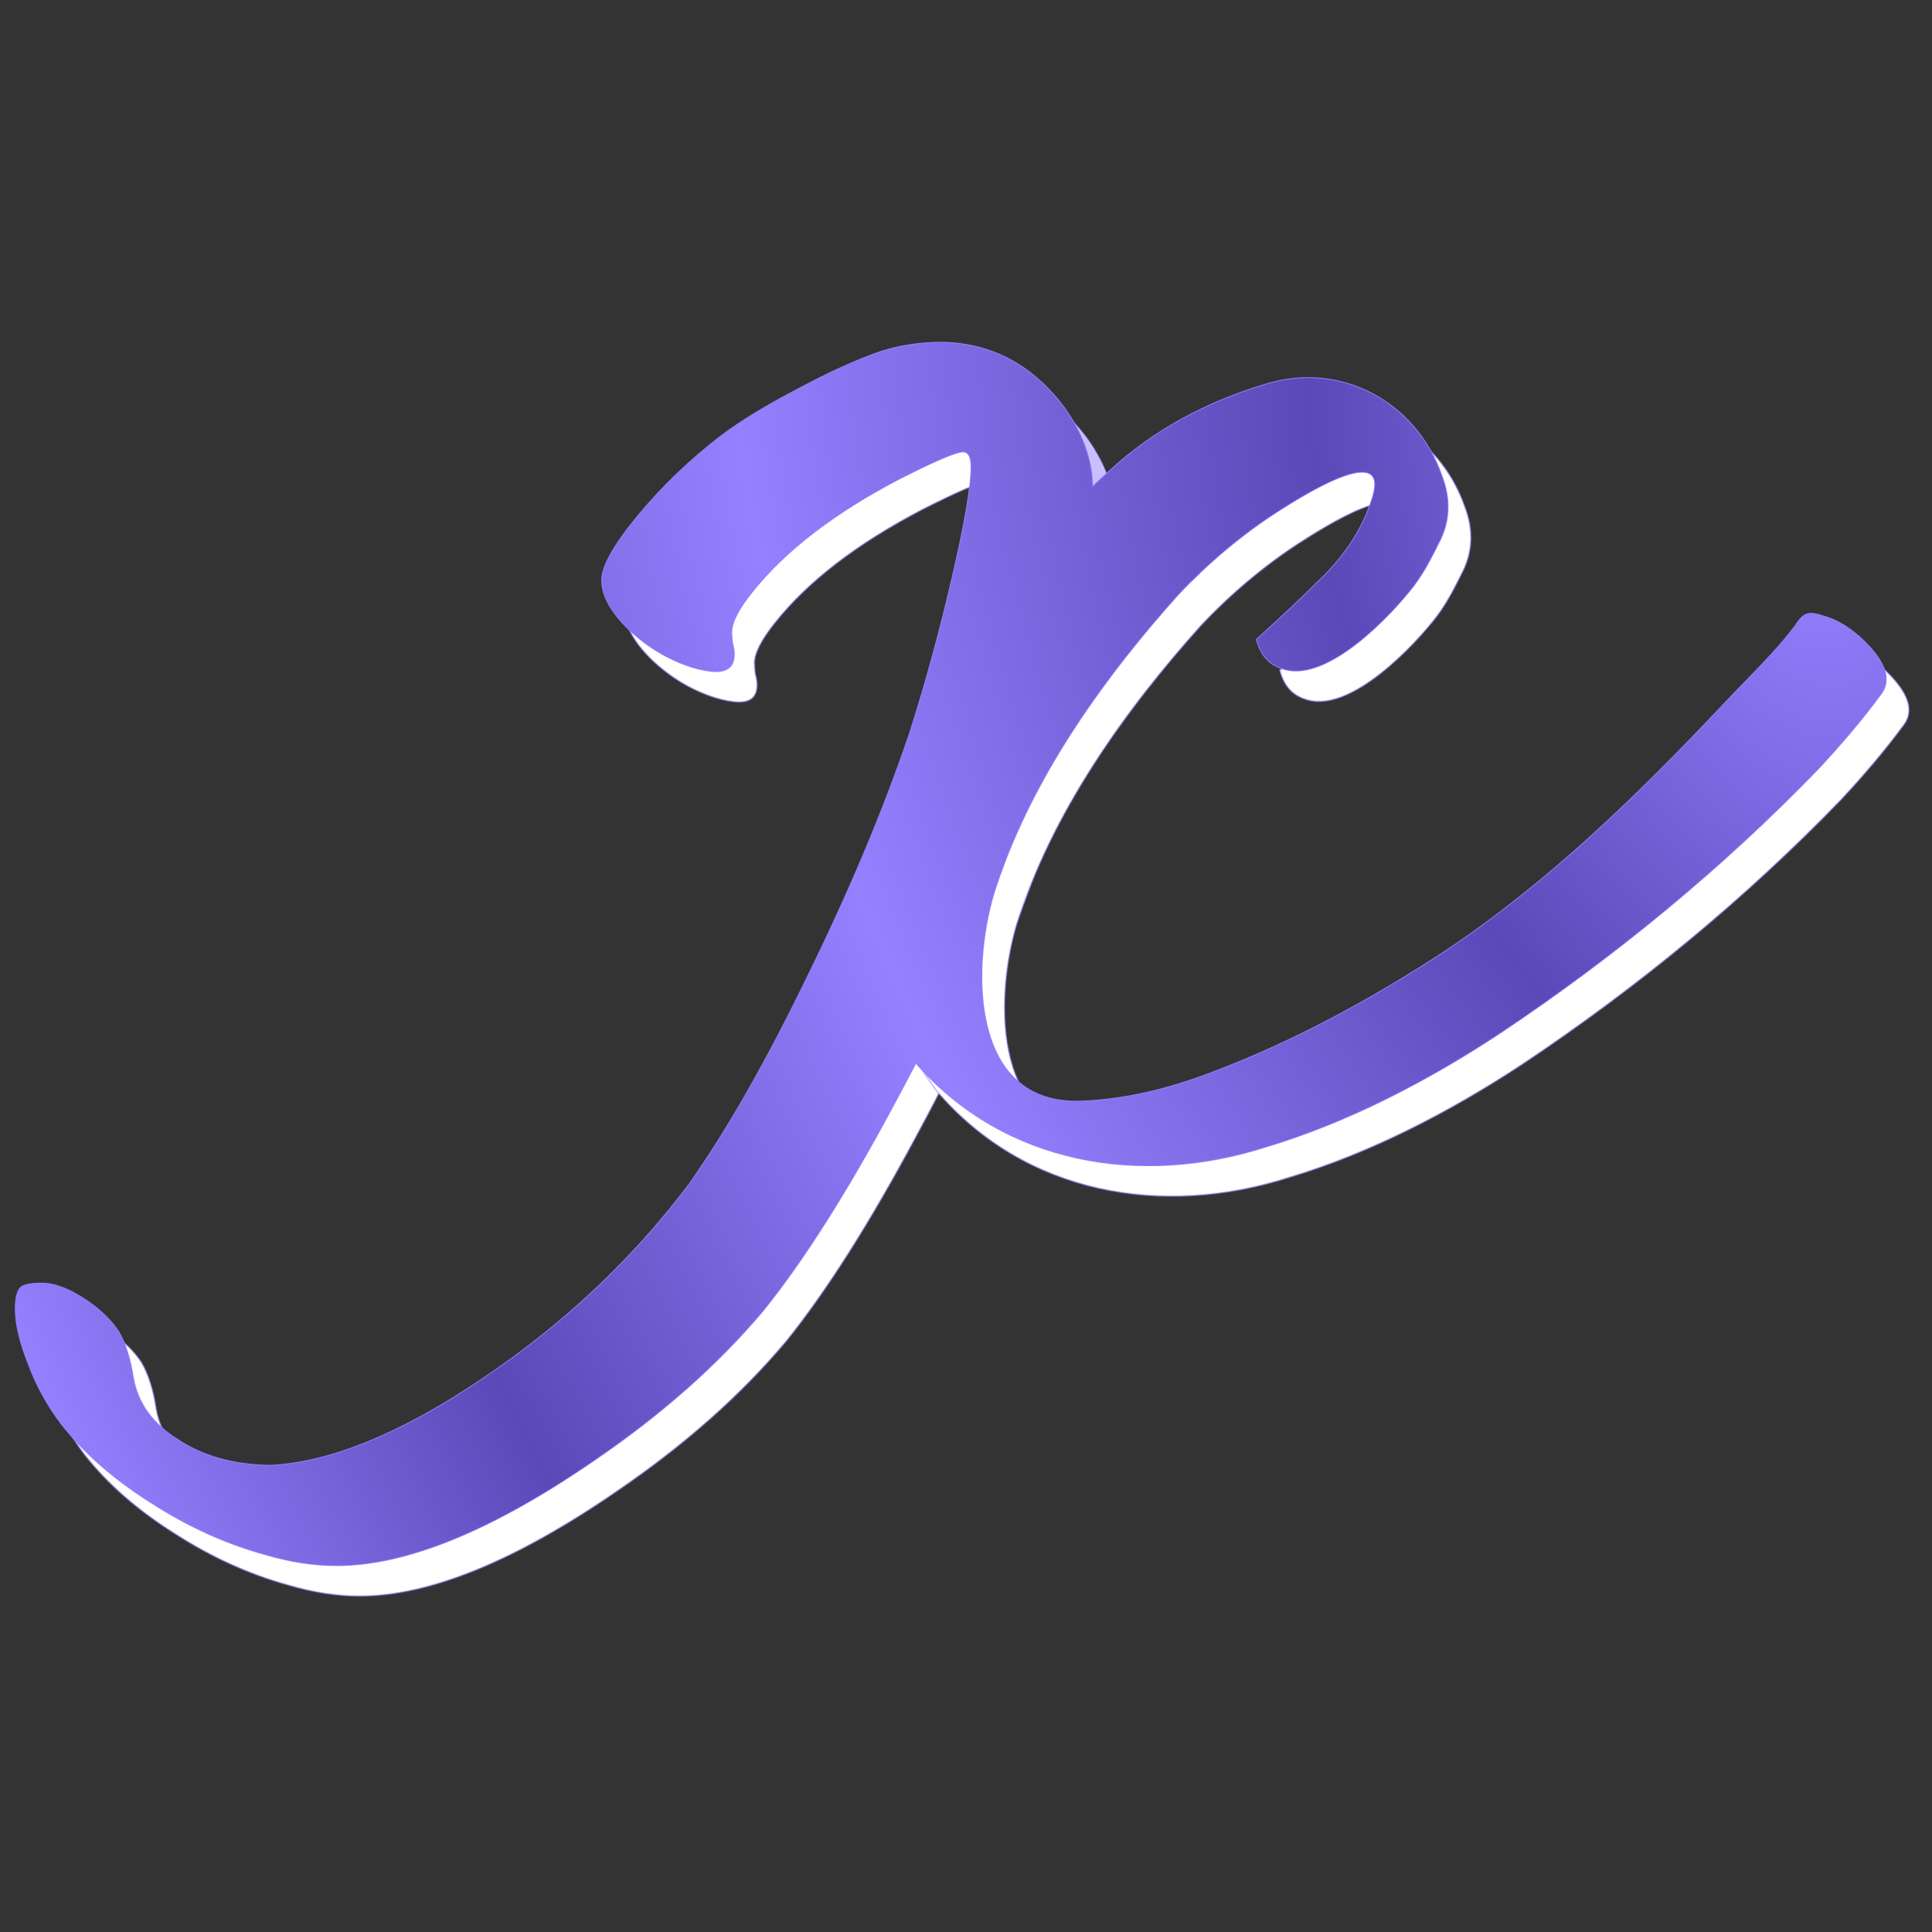 <svg width="260" height="260" viewBox="0 0 260 260" fill="none" xmlns="http://www.w3.org/2000/svg">
<rect x="0" y="0" width="260" height="260" fill="#333333" stroke="none"/>
<path d="M48.388 214.792C45.334 214.792 42.127 214.296 38.767 213.303C33.499 211.851 28.383 209.521 23.419 206.313C18.456 203.18 14.448 199.666 11.393 195.77C9.484 193.249 7.996 190.538 6.927 187.635C5.781 184.732 5.208 182.287 5.208 180.301C5.208 178.849 5.438 177.895 5.896 177.436C6.277 177.054 7.232 176.863 8.759 176.863C10.439 176.863 12.424 177.627 14.715 179.155C16.624 180.454 18.075 181.867 19.067 183.395C19.983 184.999 20.633 187.062 21.014 189.583C21.625 193.02 23.649 195.809 27.085 197.948C30.444 200.163 34.568 201.309 39.454 201.385C47.548 201.003 57.093 197.107 68.088 189.697C79.007 182.364 88.284 173.617 95.92 163.456C101.036 156.199 106.381 146.803 111.955 135.268C117.605 123.732 122.148 112.885 125.584 102.724C127.722 96.002 129.631 89.012 131.311 81.755C132.991 74.497 133.831 69.57 133.831 66.973C133.831 65.598 133.449 64.91 132.686 64.91C131.769 64.91 128.906 66.132 124.095 68.577C115.314 73.16 108.71 78.24 104.281 83.817C102.448 86.109 101.532 87.904 101.532 89.203C101.532 89.661 101.57 90.158 101.647 90.692C101.799 91.227 101.876 91.724 101.876 92.182C101.876 93.71 101.074 94.474 99.471 94.474C98.631 94.474 97.562 94.283 96.264 93.901C93.133 92.908 90.308 91.227 87.788 88.859C85.345 86.491 84.123 84.275 84.123 82.213C84.123 80.379 85.726 77.515 88.933 73.619C92.217 69.646 95.996 66.018 100.272 62.733C102.945 60.747 106.343 58.684 110.466 56.545C114.589 54.33 118.292 52.649 121.576 51.503C124.172 50.663 126.959 50.243 129.937 50.243C136.656 50.395 142.154 53.375 146.43 59.181C148.72 62.465 149.942 65.789 150.095 69.15C149.942 74.268 148.759 81.755 146.544 91.609C144.33 101.387 141.696 110.593 138.641 119.225C134.747 129.996 129.631 141.226 123.294 152.914C117.033 164.602 111.191 173.808 105.77 180.53C99.661 187.787 92.064 194.51 82.978 200.698C69.31 210.094 57.78 214.792 48.388 214.792Z" fill="white"/>
<path fill-rule="evenodd" clip-rule="evenodd" d="M129.936 50.347C126.968 50.347 124.193 50.765 121.609 51.602C118.332 52.745 114.634 54.423 110.515 56.637L110.513 56.637C106.394 58.775 103.001 60.834 100.335 62.816C96.065 66.096 92.291 69.719 89.013 73.685C87.412 75.631 86.213 77.315 85.416 78.74C84.617 80.168 84.226 81.323 84.226 82.213C84.226 84.234 85.424 86.424 87.859 88.785C90.368 91.142 93.179 92.814 96.294 93.802C97.587 94.183 98.645 94.371 99.471 94.371C100.258 94.371 100.829 94.183 101.203 93.826C101.577 93.471 101.772 92.929 101.772 92.183C101.772 91.736 101.698 91.249 101.547 90.721L101.545 90.715L101.544 90.708C101.467 90.169 101.429 89.667 101.429 89.203C101.429 88.531 101.665 87.741 102.127 86.836C102.59 85.93 103.281 84.902 104.2 83.753C108.641 78.162 115.259 73.073 124.048 68.486L124.049 68.485C126.455 67.262 128.375 66.344 129.81 65.732C130.528 65.426 131.125 65.195 131.601 65.041C132.075 64.888 132.439 64.807 132.686 64.807C132.892 64.807 133.078 64.854 133.24 64.951C133.401 65.047 133.532 65.191 133.635 65.376C133.839 65.743 133.934 66.279 133.934 66.973C133.934 69.584 133.091 74.523 131.412 81.778C129.732 89.038 127.822 96.031 125.683 102.756L125.682 102.758C122.245 112.923 117.7 123.775 112.048 135.314C106.472 146.852 101.125 156.253 96.004 163.516L96.004 163.518L96.003 163.519C88.36 173.689 79.074 182.444 68.146 189.784C57.144 197.198 47.58 201.106 39.459 201.489L39.456 201.489L39.453 201.489C34.551 201.413 30.408 200.263 27.029 198.035C23.573 195.884 21.529 193.072 20.912 189.601L20.912 189.599C20.532 187.087 19.886 185.039 18.979 183.449C17.995 181.937 16.556 180.533 14.657 179.241C12.374 177.718 10.409 176.967 8.759 176.967C7.999 176.967 7.386 177.015 6.918 177.108C6.447 177.203 6.138 177.341 5.969 177.51C5.759 177.72 5.593 178.053 5.481 178.521C5.369 178.988 5.312 179.58 5.312 180.301C5.312 182.269 5.88 184.7 7.023 187.597L7.024 187.599C8.089 190.492 9.573 193.195 11.475 195.708C14.521 199.593 18.52 203.099 23.475 206.226L23.476 206.226C28.431 209.429 33.537 211.755 38.795 213.203L38.797 213.204C42.148 214.194 45.345 214.689 48.388 214.689C57.748 214.689 69.257 210.005 82.919 200.613L82.919 200.613C91.999 194.43 99.589 187.713 105.69 180.465C111.106 173.749 116.943 164.55 123.202 152.866L123.203 152.865C129.538 141.181 134.652 129.957 138.544 119.191C141.597 110.563 144.23 101.362 146.443 91.587M121.544 51.405C124.151 50.561 126.949 50.14 129.937 50.14H129.939V50.14C136.693 50.293 142.22 53.29 146.513 59.12L146.515 59.122C148.814 62.42 150.044 65.761 150.198 69.146L150.198 69.15L150.198 69.153C150.045 74.282 148.86 81.776 146.645 91.632L146.645 91.632C144.43 101.414 141.795 110.624 138.739 119.26L138.739 119.261C134.843 130.038 129.725 141.272 123.385 152.964C117.122 164.655 111.277 173.866 105.85 180.596L105.849 180.597C99.734 187.863 92.129 194.591 83.036 200.784C69.363 210.184 57.812 214.896 48.388 214.896C45.323 214.896 42.106 214.398 38.739 213.403C33.46 211.948 28.335 209.614 23.364 206.4C18.392 203.263 14.375 199.741 11.312 195.835L11.311 195.833C9.396 193.305 7.902 190.584 6.83 187.672C5.682 184.764 5.105 182.306 5.105 180.301C5.105 179.571 5.163 178.961 5.28 178.472C5.396 177.985 5.575 177.611 5.822 177.364C6.035 177.151 6.394 177.002 6.878 176.906C7.364 176.808 7.992 176.76 8.759 176.76C10.469 176.76 12.474 177.537 14.772 179.069L14.773 179.07C16.69 180.374 18.152 181.797 19.154 183.339L19.156 183.341L19.157 183.344C20.081 184.962 20.733 187.038 21.116 189.566C21.722 192.97 23.724 195.734 27.139 197.86L27.142 197.862C30.481 200.064 34.583 201.206 39.453 201.282C47.518 200.901 57.043 197.016 68.03 189.612L68.03 189.612C78.94 182.285 88.208 173.546 95.836 163.396C100.948 156.145 106.289 146.754 111.862 135.223L111.862 135.222C117.51 123.691 122.052 112.848 125.486 102.693C127.623 95.973 129.531 88.986 131.21 81.732C132.891 74.473 133.727 69.557 133.727 66.973C133.727 66.292 133.632 65.797 133.454 65.476C133.366 65.317 133.258 65.203 133.133 65.128C133.009 65.053 132.86 65.014 132.686 65.014C132.474 65.014 132.136 65.086 131.665 65.238C131.197 65.39 130.606 65.617 129.891 65.922C128.463 66.532 126.547 67.448 124.143 68.669C115.37 73.249 108.779 78.32 104.362 83.882L104.362 83.882C103.448 85.025 102.765 86.041 102.312 86.93C101.857 87.82 101.636 88.577 101.636 89.203C101.636 89.654 101.673 90.143 101.748 90.671C101.902 91.211 101.979 91.715 101.979 92.183C101.979 92.964 101.774 93.568 101.346 93.976C100.919 94.383 100.287 94.578 99.471 94.578C98.617 94.578 97.537 94.384 96.234 94.001L96.232 94C93.086 93.002 90.248 91.313 87.717 88.935L87.716 88.934C85.265 86.558 84.019 84.318 84.019 82.213C84.019 81.27 84.431 80.077 85.235 78.639C86.041 77.2 87.248 75.504 88.853 73.553L88.853 73.553C92.142 69.575 95.927 65.941 100.209 62.651L100.211 62.65C102.889 60.66 106.291 58.594 110.417 56.454C114.544 54.237 118.252 52.554 121.542 51.406L121.544 51.405Z" fill="#9580FF" fill-opacity="0.5"/>
<path d="M175.988 94.2C181.855 95.841 190.303 86.928 193.354 82.94C194.762 81.064 195.701 79.187 196.64 77.311C198.283 74.261 198.283 71.212 197.109 68.162C193.589 58.076 183.263 52.681 173.171 55.965C165.427 58.31 158.386 62.064 152.519 67.459C143.366 75.668 135.857 85.051 129.989 95.841C126.704 101.706 124.122 107.804 122.245 114.372C119.898 121.879 119.663 129.619 121.541 137.36C122.245 140.879 123.888 143.928 126 146.743C137.969 160.817 156.509 163.866 173.406 158.471C184.436 155.187 195.232 149.558 204.854 143.224C220.343 132.903 234.894 120.94 247.801 107.57C250.852 104.286 253.668 101.002 256.25 97.483C258.128 94.903 255.546 91.854 253.199 89.743C251.791 88.57 250.383 87.632 248.74 87.162C246.628 86.459 245.924 86.459 244.75 88.335C241.934 92.088 238.414 95.372 235.128 98.891C223.629 111.088 211.66 122.817 197.579 132.2C187.487 138.768 177.161 144.397 165.896 148.619C160.264 150.731 154.631 152.138 148.53 152.372C133.744 152.842 133.744 134.78 136.795 124.459C141.489 109.446 151.346 95.607 161.672 84.113C165.662 79.891 170.121 76.138 174.814 73.088C176.692 71.915 190.773 62.533 187.722 71.446C186.314 75.903 183.498 79.656 180.212 82.706C177.63 85.286 175.049 87.632 172.233 90.212C172.937 92.792 174.345 93.73 175.988 94.2Z" fill="white"/>
<path fill-rule="evenodd" clip-rule="evenodd" d="M173.141 55.866C183.288 52.564 193.669 57.991 197.207 68.126C198.389 71.199 198.39 74.28 196.732 77.358C196.732 77.358 196.732 77.359 196.732 77.359L196.731 77.359C195.794 79.234 194.851 81.118 193.438 83.002L193.437 83.003C191.908 85.001 189.027 88.234 185.791 90.762C184.174 92.026 182.463 93.117 180.786 93.789C179.11 94.461 177.457 94.718 175.96 94.299L175.96 94.299C175.128 94.061 174.349 93.703 173.687 93.072C173.026 92.441 172.489 91.543 172.133 90.239L172.117 90.178L172.163 90.135C172.381 89.935 172.598 89.737 172.813 89.54C175.379 87.19 177.759 85.011 180.139 82.632L180.141 82.631L180.142 82.629C183.419 79.588 186.223 75.85 187.624 71.415L187.624 71.412C188.004 70.304 188.111 69.495 188.019 68.926C187.927 68.365 187.643 68.037 187.219 67.874C186.786 67.706 186.196 67.707 185.493 67.841C184.794 67.974 183.996 68.237 183.156 68.58C180.165 69.802 176.686 72.019 175.289 72.909C175.116 73.02 174.975 73.11 174.87 73.175C170.185 76.219 165.732 79.967 161.749 84.183C151.427 95.671 141.582 109.497 136.895 124.489C135.373 129.638 134.614 136.713 136.075 142.436C136.805 145.296 138.087 147.812 140.098 149.582C142.108 151.351 144.853 152.385 148.526 152.269C154.614 152.035 160.235 150.63 165.86 148.522C177.116 144.303 187.435 138.678 197.522 132.113C211.593 122.737 223.555 111.015 235.054 98.819C235.993 97.813 236.951 96.827 237.905 95.845C240.292 93.387 242.657 90.952 244.665 88.276C245.253 87.338 245.741 86.837 246.369 86.68C246.989 86.525 247.722 86.713 248.771 87.063C250.433 87.538 251.854 88.487 253.266 89.663L253.267 89.664L253.269 89.665C254.445 90.723 255.688 92.023 256.401 93.389C257.115 94.758 257.304 96.21 256.334 97.544L256.334 97.544C253.749 101.067 250.93 104.354 247.878 107.64L247.876 107.641C234.963 121.017 220.407 132.985 204.912 143.31L204.911 143.31C195.284 149.647 184.48 155.282 173.437 158.57C156.51 163.974 137.923 160.922 125.921 146.809L125.919 146.807L125.917 146.805C123.8 143.982 122.148 140.919 121.44 137.382C119.559 129.624 119.794 121.866 122.146 114.342C124.026 107.767 126.61 101.661 129.899 95.791C135.772 84.99 143.289 75.599 152.45 67.382C158.33 61.975 165.384 58.215 173.141 55.866ZM197.012 68.196C193.509 58.16 183.239 52.797 173.204 56.063L173.202 56.063C165.47 58.405 158.444 62.151 152.59 67.534L152.589 67.535C143.444 75.738 135.942 85.111 130.081 95.891L130.08 95.892C126.798 101.749 124.22 107.841 122.345 114.4L122.344 114.403C120.003 121.891 119.769 129.612 121.642 137.335L121.642 137.337L121.643 137.339C122.343 140.837 123.976 143.872 126.081 146.678C138.017 160.711 156.509 163.757 173.375 158.372L173.377 158.372C184.395 155.091 195.181 149.467 204.797 143.138C220.28 132.821 234.825 120.863 247.727 107.498C250.776 104.216 253.589 100.936 256.167 97.422C257.074 96.175 256.911 94.813 256.217 93.485C255.522 92.153 254.302 90.874 253.132 89.82C251.729 88.652 250.334 87.725 248.712 87.261L248.71 87.261L248.708 87.26C247.646 86.906 246.972 86.743 246.419 86.881C245.874 87.017 245.424 87.454 244.839 88.39L244.836 88.393L244.834 88.397C242.816 91.086 240.436 93.536 238.044 95.999C237.092 96.979 236.138 97.961 235.204 98.961L235.204 98.961C223.703 111.16 211.728 122.896 197.637 132.285L197.636 132.286C187.54 138.857 177.207 144.49 165.933 148.716C160.293 150.83 154.65 152.24 148.534 152.475L148.533 152.476C144.814 152.594 142.015 151.546 139.962 149.738C137.91 147.931 136.611 145.374 135.874 142.487C134.401 136.716 135.168 129.601 136.696 124.429L136.697 124.428C141.397 109.395 151.265 95.542 161.595 84.043L161.597 84.041L161.597 84.041C165.592 79.814 170.057 76.055 174.758 73.001L174.76 73C174.863 72.936 175.003 72.846 175.176 72.736C176.569 71.848 180.067 69.618 183.078 68.389C183.924 68.043 184.736 67.774 185.455 67.637C186.171 67.501 186.807 67.492 187.294 67.681C187.791 67.873 188.121 68.265 188.223 68.892C188.324 69.511 188.204 70.359 187.821 71.478C186.406 75.956 183.578 79.723 180.284 82.78C177.901 85.161 175.518 87.343 172.953 89.692C172.753 89.875 172.552 90.059 172.35 90.245C172.698 91.487 173.211 92.331 173.83 92.922C174.459 93.522 175.205 93.868 176.016 94.099C177.453 94.501 179.056 94.26 180.709 93.597C182.362 92.935 184.055 91.856 185.664 90.599C188.882 88.084 191.75 84.866 193.272 82.877C194.674 81.01 195.609 79.141 196.548 77.264L196.549 77.262L196.549 77.261C198.176 74.242 198.177 71.224 197.013 68.199L197.013 68.198L197.012 68.196Z" fill="#9580FF" fill-opacity="0.5"/>
<path fill-rule="evenodd" clip-rule="evenodd" d="M126.831 46.207C123.863 46.207 121.088 46.626 118.504 47.462C115.227 48.606 111.529 50.284 107.41 52.497L107.409 52.498C103.289 54.635 99.896 56.694 97.23 58.676C92.96 61.956 89.186 65.58 85.908 69.546C84.307 71.491 83.108 73.176 82.311 74.601C81.512 76.028 81.121 77.184 81.121 78.074C81.121 80.095 82.319 82.284 84.754 84.645C87.263 87.003 90.074 88.675 93.189 89.663C94.482 90.043 95.54 90.231 96.365 90.231C97.153 90.231 97.724 90.044 98.098 89.687C98.472 89.331 98.667 88.79 98.667 88.043C98.667 87.596 98.593 87.109 98.442 86.582L98.44 86.575L98.439 86.568C98.362 86.029 98.324 85.528 98.324 85.064C98.324 84.391 98.56 83.601 99.022 82.696C99.485 81.79 100.176 80.763 101.095 79.613C105.536 74.022 112.154 68.934 120.943 64.346L120.944 64.345C123.35 63.123 125.27 62.205 126.705 61.592C127.423 61.286 128.02 61.056 128.496 60.902C128.97 60.748 129.334 60.667 129.581 60.667C129.787 60.667 129.973 60.714 130.135 60.811C130.296 60.908 130.427 61.051 130.53 61.236C130.734 61.603 130.829 62.14 130.829 62.834C130.829 65.445 129.986 70.383 128.307 77.639C126.627 84.899 124.717 91.891 122.578 98.617L122.577 98.618C119.14 108.783 114.595 119.635 108.943 131.174C103.367 142.712 98.02 152.113 92.9 159.377L92.899 159.378L92.898 159.379C85.255 169.549 75.969 178.304 65.041 185.644C54.039 193.058 44.475 196.966 36.354 197.349L36.351 197.35L36.348 197.35C31.446 197.273 27.303 196.123 23.924 193.896C20.468 191.744 18.424 188.932 17.807 185.462L17.807 185.459C17.427 182.948 16.781 180.899 15.874 179.31C14.89 177.797 13.451 176.394 11.552 175.102C9.269 173.579 7.304 172.828 5.654 172.828C4.894 172.828 4.281 172.875 3.813 172.969C3.342 173.063 3.033 173.201 2.864 173.37C2.654 173.581 2.488 173.913 2.376 174.381C2.264 174.848 2.207 175.441 2.207 176.162C2.207 178.13 2.775 180.561 3.918 183.457L3.919 183.46C4.984 186.353 6.468 189.055 8.37 191.568C11.416 195.453 15.415 198.959 20.37 202.086L20.371 202.087C25.326 205.29 30.432 207.615 35.69 209.064L35.691 209.064C39.043 210.055 42.24 210.549 45.283 210.549C54.643 210.549 66.152 205.866 79.814 196.473L79.814 196.473C88.894 190.29 96.484 183.574 102.585 176.325C108.001 169.61 113.838 160.411 120.098 148.726L120.098 148.726C121.136 146.81 122.142 144.908 123.115 143.017C123.015 142.902 122.915 142.786 122.816 142.67L122.814 142.668L122.813 142.665C120.695 139.843 119.043 136.78 118.335 133.242C116.454 125.485 116.689 117.726 119.041 110.203C120.921 103.628 123.505 97.522 126.794 91.651C132.129 81.841 138.82 73.193 146.867 65.532C146.875 65.356 146.881 65.182 146.886 65.012C146.734 61.675 145.521 58.372 143.24 55.102C138.982 49.321 133.514 46.359 126.831 46.207ZM147.083 65.327C147.087 65.222 147.09 65.117 147.093 65.014L147.093 65.01L147.093 65.006C146.939 61.622 145.709 58.28 143.41 54.982L143.408 54.98C139.115 49.151 133.588 46.154 126.834 46V46H126.832C123.844 46 121.046 46.422 118.439 47.266L118.437 47.266C115.147 48.414 111.439 50.097 107.313 52.314C103.186 54.455 99.784 56.52 97.106 58.511L97.104 58.512C92.822 61.801 89.037 65.435 85.749 69.414L85.748 69.414C84.143 71.364 82.936 73.06 82.13 74.5C81.326 75.937 80.914 77.13 80.914 78.074C80.914 80.178 82.16 82.419 84.611 84.794L84.612 84.795C87.143 87.174 89.981 88.862 93.127 89.861L93.129 89.861C94.432 90.244 95.512 90.438 96.365 90.438C97.182 90.438 97.814 90.244 98.241 89.837C98.669 89.429 98.874 88.824 98.874 88.043C98.874 87.575 98.797 87.071 98.643 86.532C98.568 86.004 98.531 85.514 98.531 85.064C98.531 84.437 98.752 83.681 99.207 82.79C99.66 81.901 100.343 80.885 101.257 79.743L101.257 79.742C105.674 74.181 112.265 69.109 121.038 64.53C123.442 63.308 125.358 62.392 126.786 61.783C127.501 61.478 128.092 61.25 128.56 61.099C129.031 60.946 129.369 60.874 129.581 60.874C129.755 60.874 129.904 60.913 130.028 60.989C130.153 61.064 130.261 61.178 130.349 61.337C130.527 61.658 130.622 62.152 130.622 62.834C130.622 65.417 129.786 70.333 128.105 77.592C126.426 84.847 124.518 91.834 122.381 98.553C118.947 108.708 114.405 119.551 108.757 131.083L108.757 131.083C103.184 142.615 97.843 152.005 92.731 159.256C85.103 169.406 75.835 178.145 64.925 185.472L64.925 185.472C53.938 192.877 44.413 196.761 36.348 197.143C31.478 197.066 27.376 195.924 24.037 193.722L24.034 193.721C20.619 191.595 18.617 188.83 18.011 185.427C17.628 182.898 16.976 180.823 16.052 179.204L16.051 179.202L16.049 179.199C15.047 177.657 13.585 176.235 11.668 174.93L11.667 174.93C9.369 173.397 7.364 172.621 5.654 172.621C4.887 172.621 4.259 172.669 3.773 172.766C3.289 172.863 2.93 173.011 2.717 173.224C2.47 173.472 2.292 173.846 2.175 174.333C2.058 174.821 2 175.431 2 176.162C2 178.166 2.577 180.624 3.725 183.532C4.797 186.445 6.291 189.165 8.206 191.694L8.207 191.695C11.27 195.602 15.287 199.123 20.259 202.261C25.23 205.474 30.355 207.808 35.634 209.263C39.001 210.258 42.218 210.756 45.283 210.756C54.706 210.756 66.258 206.044 79.931 196.644C89.024 190.452 96.629 183.723 102.744 176.458L102.745 176.456C108.172 169.726 114.017 160.515 120.28 148.824C121.306 146.932 122.299 145.052 123.261 143.185C135.274 156.856 153.613 159.768 170.333 154.43C181.375 151.142 192.179 145.508 201.806 139.171L201.807 139.171C217.302 128.846 231.858 116.878 244.771 103.502L244.773 103.5C247.825 100.215 250.644 96.927 253.229 93.405L253.229 93.404C254.2 92.071 254.011 90.618 253.296 89.249C252.583 87.884 251.34 86.584 250.164 85.526L250.162 85.525L250.161 85.523C248.749 84.347 247.328 83.399 245.666 82.924C244.617 82.574 243.884 82.386 243.264 82.541C242.636 82.698 242.148 83.198 241.561 84.137C239.552 86.813 237.187 89.248 234.8 91.706C233.846 92.688 232.888 93.674 231.948 94.68C220.45 106.876 208.488 118.597 194.418 127.973C184.331 134.538 174.011 140.164 162.755 144.383C157.13 146.491 151.509 147.895 145.422 148.129C141.748 148.246 139.003 147.212 136.993 145.443C134.982 143.672 133.7 141.157 132.97 138.297C131.509 132.574 132.268 125.498 133.79 120.349C134.041 119.547 134.306 118.747 134.586 117.952C134.896 117.134 135.198 116.319 135.494 115.506C140.622 102.381 149.444 90.284 158.644 80.043C162.628 75.827 167.08 72.08 171.766 69.036C171.87 68.971 172.011 68.88 172.185 68.77C173.581 67.88 177.06 65.663 180.051 64.441C180.891 64.098 181.689 63.835 182.389 63.701C183.091 63.567 183.681 63.567 184.115 63.734C184.538 63.898 184.822 64.226 184.914 64.786C185.006 65.356 184.899 66.165 184.52 67.273L184.519 67.275C183.118 71.71 180.314 75.449 177.037 78.49L177.036 78.491L177.034 78.493C174.654 80.871 172.274 83.051 169.708 85.4C169.493 85.598 169.276 85.796 169.058 85.996L169.012 86.038L169.028 86.099C169.384 87.404 169.921 88.301 170.582 88.932C171.244 89.563 172.023 89.922 172.855 90.159L172.855 90.159C174.352 90.578 176.005 90.322 177.681 89.65C179.359 88.978 181.069 87.887 182.686 86.623C185.922 84.094 188.803 80.862 190.332 78.863L190.333 78.862C191.746 76.978 192.689 75.095 193.626 73.22L193.627 73.22C193.627 73.219 193.627 73.219 193.627 73.219C195.285 70.14 195.284 67.06 194.102 63.987C190.564 53.851 180.183 48.425 170.036 51.726C162.279 54.076 155.225 57.836 149.345 63.242C148.579 63.929 147.825 64.624 147.083 65.327ZM146.854 65.831C138.891 73.441 132.265 82.023 126.976 91.751L126.975 91.752C123.693 97.61 121.115 103.701 119.24 110.261L119.239 110.263C116.898 117.751 116.664 125.473 118.537 133.196L118.537 133.198L118.538 133.2C119.238 136.698 120.871 139.732 122.976 142.538C123.056 142.632 123.136 142.726 123.217 142.819C127.616 134.252 131.341 125.94 134.392 117.881C134.68 117.061 134.983 116.245 135.3 115.433C135.347 115.306 135.393 115.179 135.439 115.051C138.492 106.423 141.125 97.222 143.338 87.447M136.639 112.216C139.271 104.427 141.572 96.186 143.54 87.493L143.54 87.493C145.669 78.021 146.846 70.73 147.071 65.624C147.862 64.872 148.666 64.129 149.484 63.396L149.485 63.395C155.339 58.012 162.365 54.266 170.097 51.924L170.099 51.923C180.134 48.658 190.405 54.021 193.907 64.057L193.908 64.058L193.908 64.06C195.072 67.085 195.071 70.102 193.444 73.122L193.444 73.123L193.443 73.124C192.504 75.001 191.569 76.87 190.168 78.738C188.646 80.726 185.777 83.945 182.559 86.46C180.95 87.717 179.257 88.796 177.604 89.458C175.951 90.12 174.348 90.362 172.911 89.96C172.1 89.728 171.354 89.383 170.725 88.783C170.106 88.192 169.593 87.348 169.245 86.105C169.447 85.92 169.648 85.736 169.849 85.553C172.414 83.204 174.796 81.022 177.179 78.64C180.473 75.583 183.301 71.817 184.716 67.339C185.099 66.219 185.219 65.372 185.118 64.753C185.016 64.125 184.686 63.733 184.189 63.541C183.702 63.353 183.066 63.361 182.35 63.498C181.631 63.635 180.819 63.903 179.973 64.249C176.962 65.479 173.464 67.709 172.071 68.597C171.898 68.707 171.758 68.796 171.655 68.861L171.653 68.862C166.952 71.916 162.487 75.674 158.492 79.902L158.49 79.904C150.037 89.313 141.894 100.298 136.639 112.216ZM133.357 121.122C130.539 128.218 127.208 135.506 123.363 142.987C135.309 156.636 153.585 159.56 170.27 154.233L170.272 154.232C181.29 150.952 192.076 145.328 201.692 138.998C217.175 128.681 231.72 116.723 244.622 103.359C247.671 100.077 250.484 96.797 253.062 93.283C253.969 92.036 253.806 90.674 253.113 89.345C252.418 88.014 251.198 86.734 250.027 85.681C248.624 84.513 247.229 83.585 245.607 83.122L245.605 83.121L245.603 83.121C244.541 82.767 243.867 82.604 243.314 82.742C242.769 82.878 242.319 83.315 241.734 84.25L241.731 84.254L241.729 84.257C239.711 86.946 237.331 89.397 234.939 91.859C233.987 92.84 233.033 93.822 232.1 94.822L232.099 94.822C220.598 107.021 208.623 118.756 194.532 128.146L194.531 128.146C184.435 134.717 174.102 140.351 162.828 144.576C157.188 146.69 151.545 148.101 145.429 148.336L145.428 148.336C141.709 148.454 138.911 147.406 136.857 145.598C134.805 143.792 133.506 141.234 132.769 138.348C131.374 132.881 131.988 126.207 133.357 121.122Z" fill="#9580FF"/>
<path d="M45.283 210.653C42.229 210.653 39.022 210.156 35.662 209.163C30.394 207.712 25.278 205.382 20.314 202.173C15.351 199.041 11.343 195.527 8.288 191.631C6.379 189.11 4.891 186.398 3.822 183.495C2.676 180.593 2.104 178.148 2.104 176.162C2.104 174.71 2.333 173.755 2.791 173.297C3.173 172.915 4.127 172.724 5.654 172.724C7.334 172.724 9.319 173.488 11.61 175.016C13.519 176.315 14.97 177.728 15.962 179.256C16.878 180.86 17.527 182.923 17.909 185.443C18.52 188.881 20.544 191.669 23.98 193.808C27.339 196.024 31.463 197.17 36.349 197.246C44.443 196.864 53.988 192.968 64.983 185.558C75.902 178.224 85.179 169.477 92.815 159.317C97.931 152.06 103.276 142.664 108.85 131.128C114.5 119.593 119.043 108.745 122.479 98.585C124.617 91.863 126.526 84.873 128.206 77.615C129.886 70.358 130.726 65.431 130.726 62.834C130.726 61.458 130.344 60.771 129.581 60.771C128.664 60.771 125.801 61.993 120.991 64.438C112.21 69.021 105.605 74.101 101.176 79.678C99.343 81.97 98.427 83.765 98.427 85.064C98.427 85.522 98.465 86.019 98.542 86.553C98.694 87.088 98.771 87.585 98.771 88.043C98.771 89.571 97.969 90.335 96.365 90.335C95.526 90.335 94.457 90.144 93.159 89.762C90.028 88.769 87.203 87.088 84.683 84.72C82.24 82.352 81.018 80.136 81.018 78.074C81.018 76.24 82.621 73.376 85.828 69.48C89.112 65.507 92.891 61.879 97.167 58.594C99.84 56.608 103.238 54.545 107.361 52.406C111.484 50.191 115.187 48.51 118.471 47.364C121.067 46.524 123.854 46.103 126.832 46.103C133.551 46.256 139.049 49.236 143.325 55.041C145.615 58.326 146.837 61.649 146.99 65.011C146.837 70.129 145.654 77.615 143.439 87.47C141.225 97.248 138.591 106.454 135.536 115.086C131.642 125.857 126.526 137.087 120.189 148.775C113.928 160.463 108.086 169.668 102.665 176.391C96.556 183.648 88.959 190.371 79.873 196.559C66.205 205.955 54.675 210.653 45.283 210.653Z" fill="url(#paint0_diamond_462_373)"/>
<path d="M172.883 90.06C178.75 91.702 187.199 82.788 190.25 78.8C191.658 76.924 192.597 75.047 193.536 73.171C195.178 70.121 195.178 67.072 194.005 64.022C190.485 53.936 180.159 48.541 170.067 51.825C162.322 54.171 155.282 57.924 149.415 63.319C140.262 71.529 132.752 80.911 126.885 91.702C123.599 97.566 121.018 103.665 119.14 110.233C116.794 117.739 116.559 125.479 118.436 133.22C119.14 136.739 120.783 139.788 122.895 142.603C134.864 156.677 153.404 159.727 170.302 154.331C181.332 151.047 192.127 145.418 201.75 139.084C217.239 128.763 231.789 116.8 244.697 103.43C247.748 100.146 250.564 96.862 253.146 93.344C255.023 90.763 252.442 87.714 250.095 85.603C248.687 84.43 247.279 83.492 245.636 83.023C243.524 82.319 242.819 82.319 241.646 84.195C238.83 87.948 235.31 91.233 232.024 94.751C220.524 106.949 208.555 118.677 194.474 128.06C184.383 134.628 174.057 140.257 162.792 144.48C157.159 146.591 151.527 147.998 145.425 148.233C130.64 148.702 130.64 130.64 133.691 120.319C138.385 105.307 148.241 91.467 158.567 79.973C162.557 75.751 167.016 71.998 171.71 68.948C173.587 67.776 187.668 58.393 184.618 67.306C183.209 71.763 180.393 75.516 177.108 78.566C174.526 81.146 171.945 83.492 169.128 86.072C169.832 88.652 171.24 89.591 172.883 90.06Z" fill="url(#paint1_diamond_462_373)"/>
<defs>
<radialGradient id="paint0_diamond_462_373" cx="0" cy="0" r="1" gradientUnits="userSpaceOnUse" gradientTransform="translate(242.5 74.5) rotate(156.414) scale(262.422 381.172)">
<stop stop-color="#9580FF"/>
<stop offset="0.234" stop-color="#5B49B8"/>
<stop offset="0.513" stop-color="#9580FF"/>
<stop offset="0.784" stop-color="#5B49B8"/>
<stop offset="1" stop-color="#9580FF"/>
</radialGradient>
<radialGradient id="paint1_diamond_462_373" cx="0" cy="0" r="1" gradientUnits="userSpaceOnUse" gradientTransform="translate(242.5 74.5) rotate(156.414) scale(262.422 381.172)">
<stop stop-color="#9580FF"/>
<stop offset="0.234" stop-color="#5B49B8"/>
<stop offset="0.513" stop-color="#9580FF"/>
<stop offset="0.784" stop-color="#5B49B8"/>
<stop offset="1" stop-color="#9580FF"/>
</radialGradient>
</defs>
</svg>
